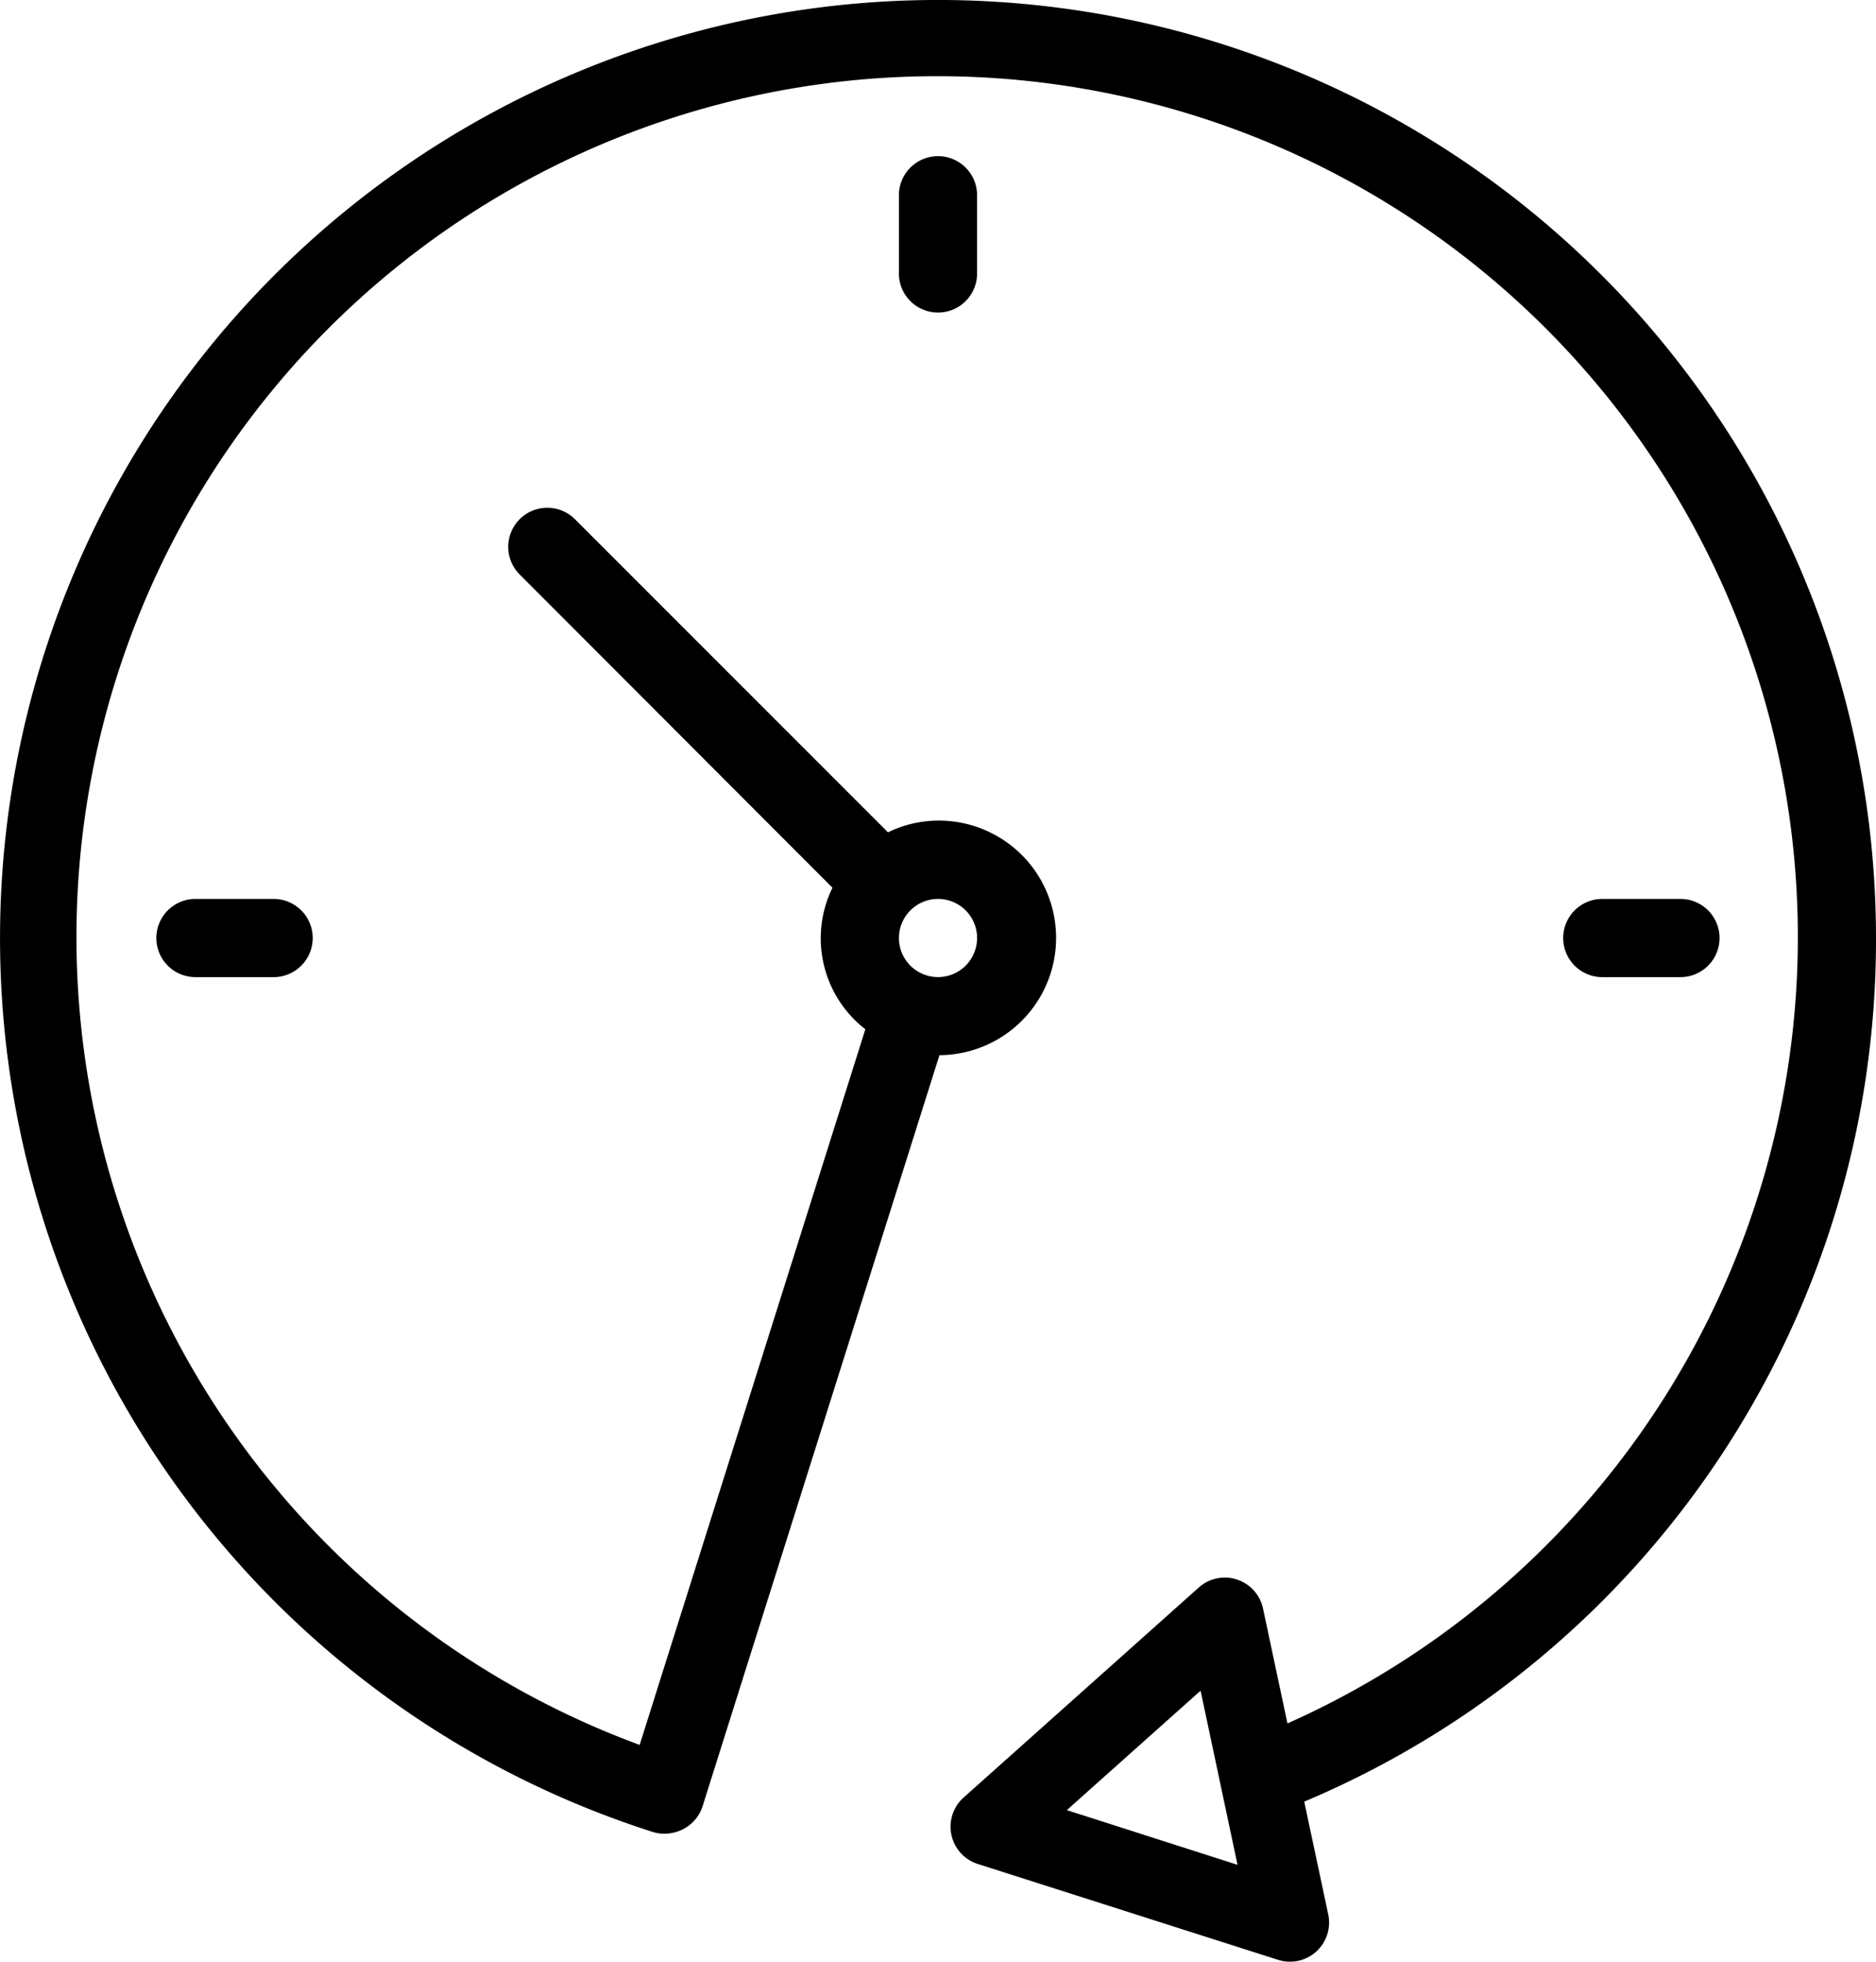 <svg id="time" xmlns="http://www.w3.org/2000/svg" width="58.909" height="61.585" viewBox="0 0 58.909 61.585">
  <path id="Path_1061" data-name="Path 1061" d="M58.909,29.448A29.454,29.454,0,1,0,20.5,57.513a1.183,1.183,0,0,0,.359.055,1.3,1.3,0,0,0,.659-.18,1.227,1.227,0,0,0,.545-.686L29.5,33.126a3.682,3.682,0,0,0-.038-7.364,3.632,3.632,0,0,0-1.578.368L18.054,16.3a1.227,1.227,0,0,0-1.735,1.736l9.822,9.833a3.611,3.611,0,0,0,1.032,4.444L20.086,54.78a27.027,27.027,0,1,1,20.342-.674L39.661,50.5a1.227,1.227,0,0,0-2.018-.661L30.26,56.431a1.228,1.228,0,0,0,.444,2.087l9.428,3.009A1.228,1.228,0,0,0,41.708,60.1l-.753-3.539A29.358,29.358,0,0,0,58.909,29.448ZM29.455,28.221a1.227,1.227,0,1,1-1.227,1.227A1.228,1.228,0,0,1,29.455,28.221ZM33.5,56.827l4.2-3.749,1.16,5.466Zm0,0" transform="translate(0 0)"/>
  <path id="Path_1062" data-name="Path 1062" d="M234.672,41.985V44.44a1.227,1.227,0,0,0,2.455,0V41.985a1.227,1.227,0,0,0-2.455,0Zm0,0" transform="translate(-206.445 -35.855)"/>
  <path id="Path_1063" data-name="Path 1063" d="M42.04,234.617a1.227,1.227,0,1,0,0,2.455h2.455a1.227,1.227,0,1,0,0-2.455Zm0,0" transform="translate(-35.903 -206.396)"/>
  <path id="Path_1064" data-name="Path 1064" d="M411.8,237.072a1.227,1.227,0,1,0,0-2.455h-2.455a1.227,1.227,0,1,0,0,2.455Zm0,0" transform="translate(-359.031 -206.396)"/>
</svg>
